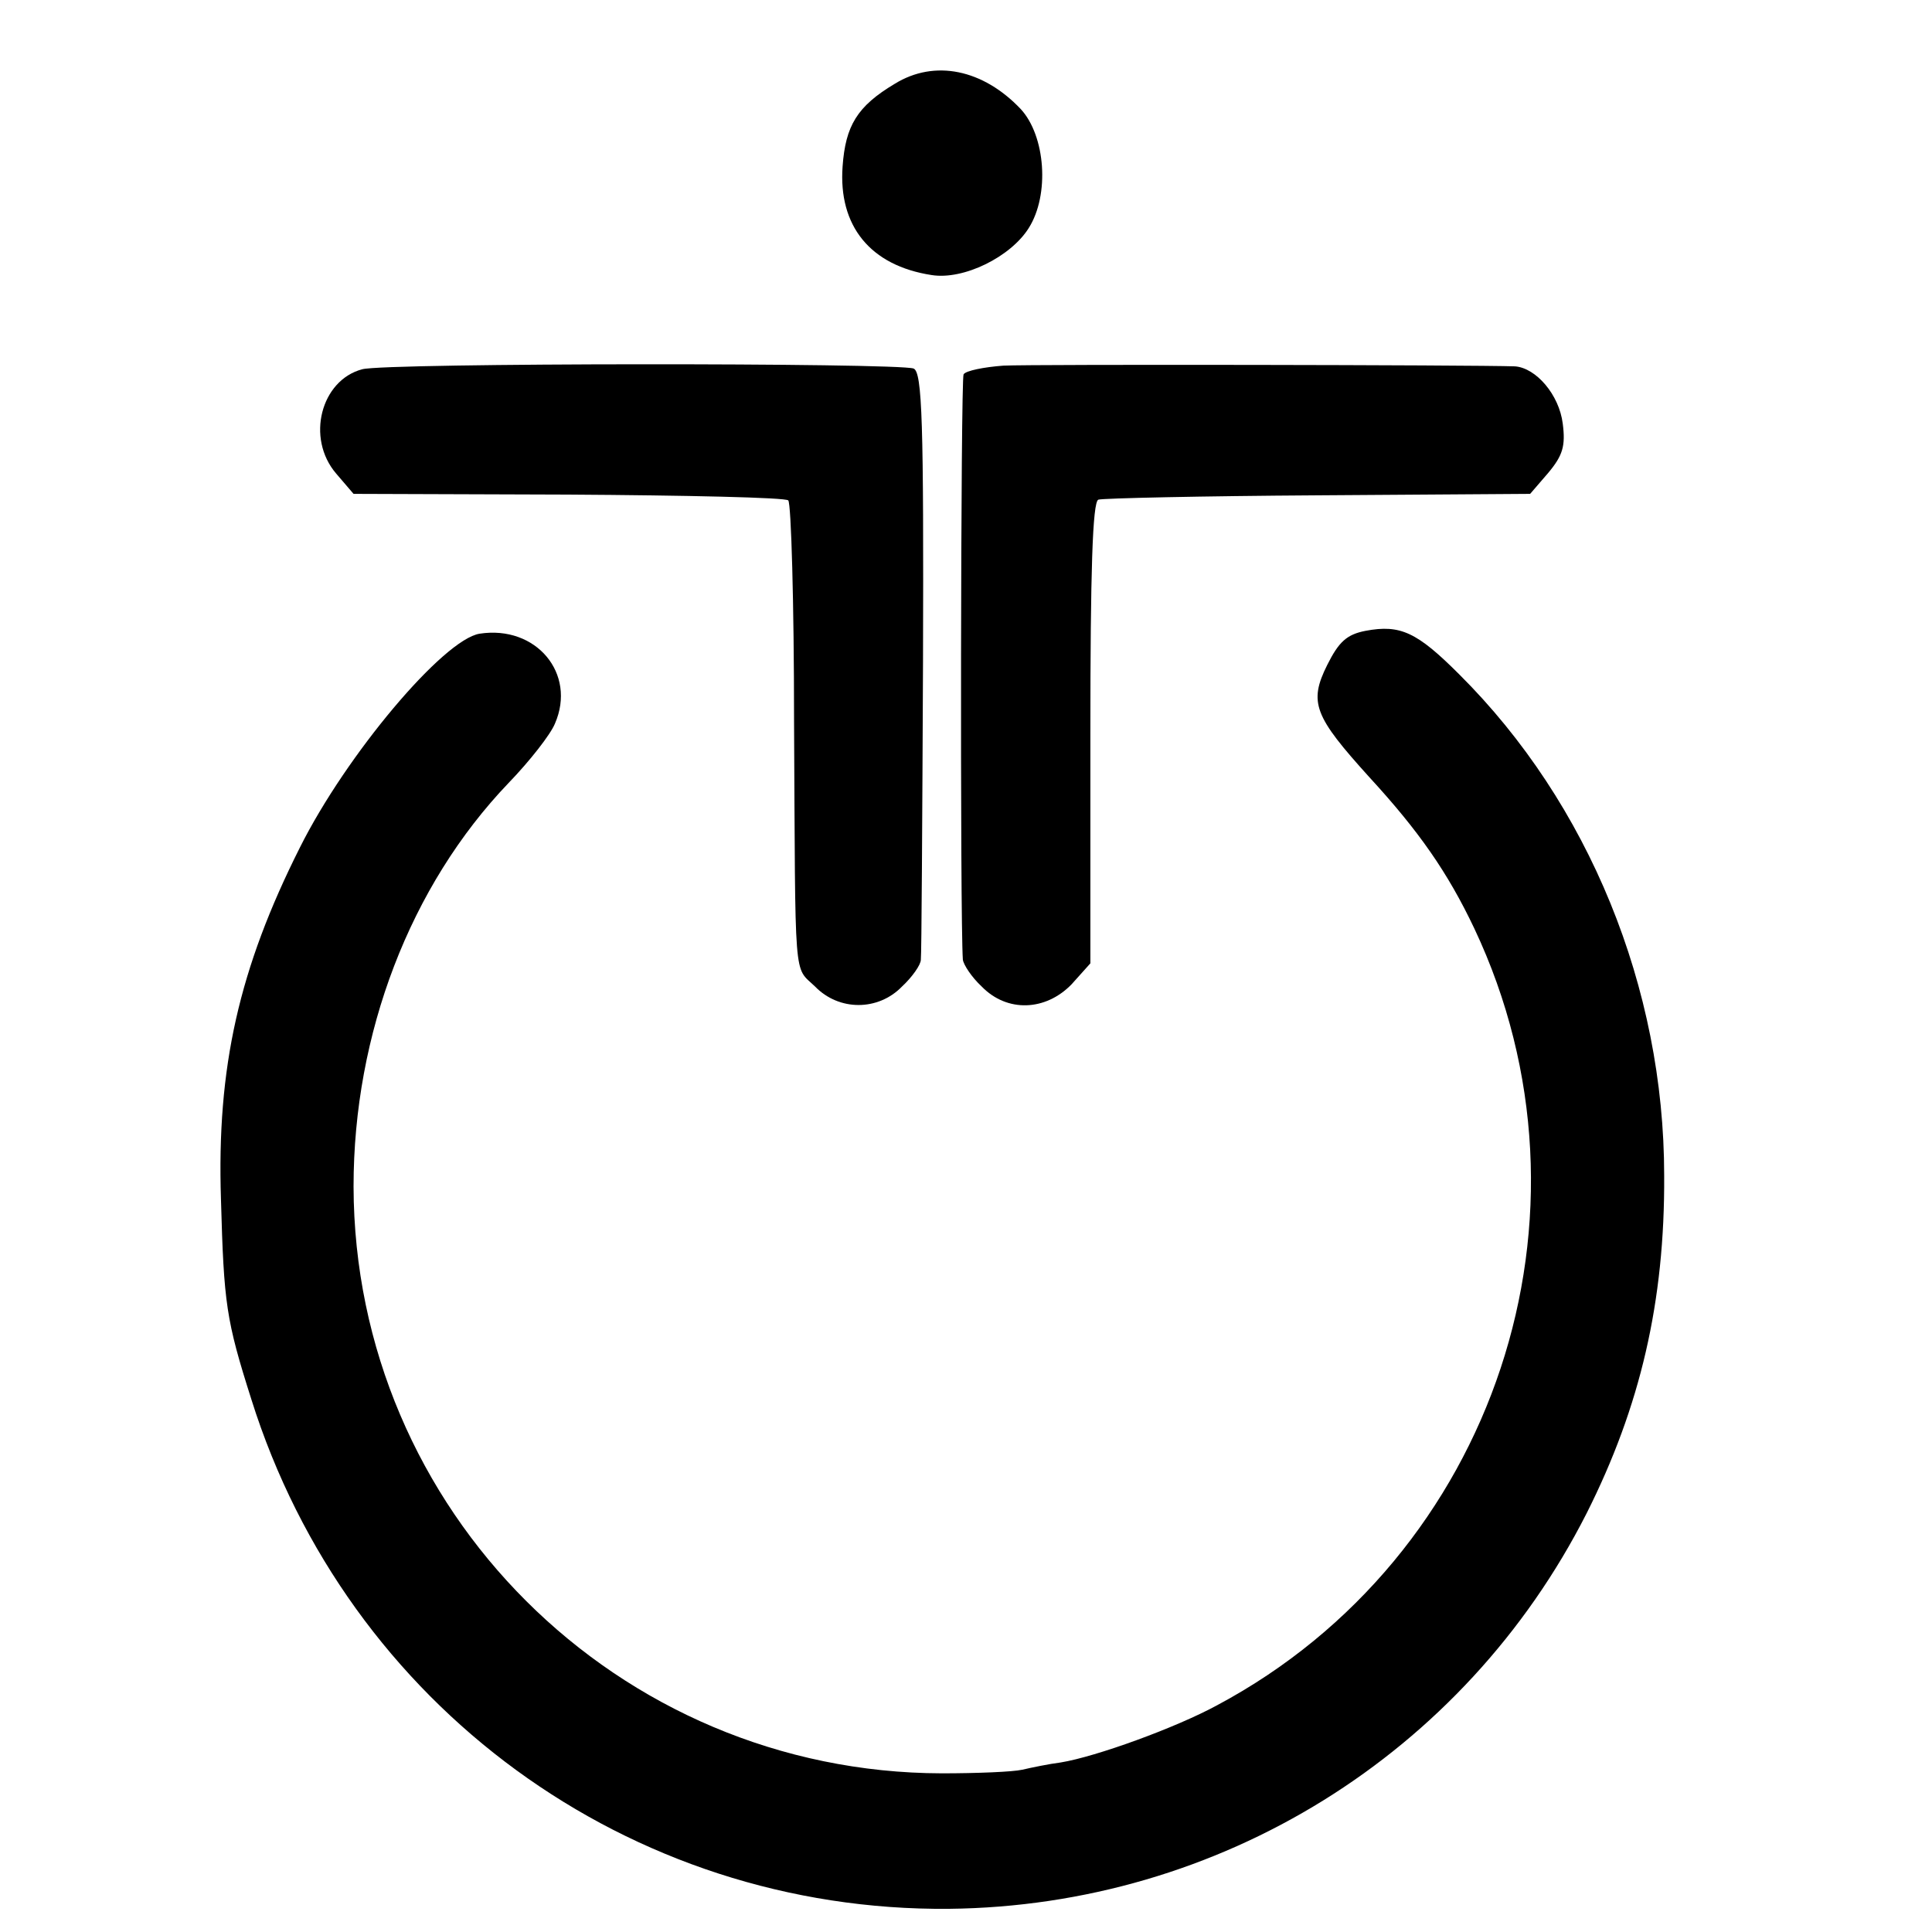 <?xml version="1.0" standalone="no"?>
<!DOCTYPE svg PUBLIC "-//W3C//DTD SVG 20010904//EN"
 "http://www.w3.org/TR/2001/REC-SVG-20010904/DTD/svg10.dtd">
<svg version="1.0" xmlns="http://www.w3.org/2000/svg"
 width="16pt" height="16pt" viewBox="0 0 16 16"
 preserveAspectRatio="xMidYMid meet">
<g transform="translate(0,16) scale(0.006,-0.006)"
fill="#000000" stroke="none">
<path d="M1235 2551 c-52 -31 -68 -58 -72 -114 -6 -82 38 -137 123 -150 44 -7
109 25 134 65 29 46 23 127 -11 164 -52 55 -119 69 -174 35z"/>
<path d="M500 2157 c-57 -15 -78 -95 -36 -144 l24 -28 296 -1 c163 -1 300 -4
304 -8 4 -4 8 -141 8 -304 2 -369 -1 -338 29 -367 33 -34 87 -34 120 0 14 13
26 30 26 37 1 7 2 192 3 412 1 329 -1 399 -13 404 -22 8 -728 8 -761 -1z"/>
<path d="M1385 2162 c-27 -2 -52 -7 -55 -12 -4 -6 -5 -752 -1 -808 1 -7 12
-24 26 -37 35 -36 88 -34 124 3 l26 29 0 318 c0 223 3 319 11 322 6 2 143 5
303 6 l293 2 25 29 c20 24 24 37 20 68 -5 40 -37 77 -66 79 -56 2 -665 3 -706
1z"/>
<path d="M662 1792 c-50 -8 -184 -167 -248 -295 -84 -167 -115 -303 -109 -486
4 -144 7 -166 42 -276 133 -423 521 -707 963 -703 373 4 711 213 880 546 74
147 108 292 107 466 0 259 -104 514 -283 692 -58 58 -81 69 -129 60 -26 -5
-37 -15 -53 -47 -26 -52 -18 -71 58 -155 68 -74 108 -131 145 -209 186 -394
29 -867 -355 -1072 -57 -31 -167 -71 -216 -79 -16 -2 -40 -7 -53 -10 -13 -3
-63 -5 -111 -5 -448 1 -811 363 -812 810 0 211 78 415 214 557 29 30 58 67 64
82 30 69 -26 136 -104 124z"/>
</g>
</svg>
